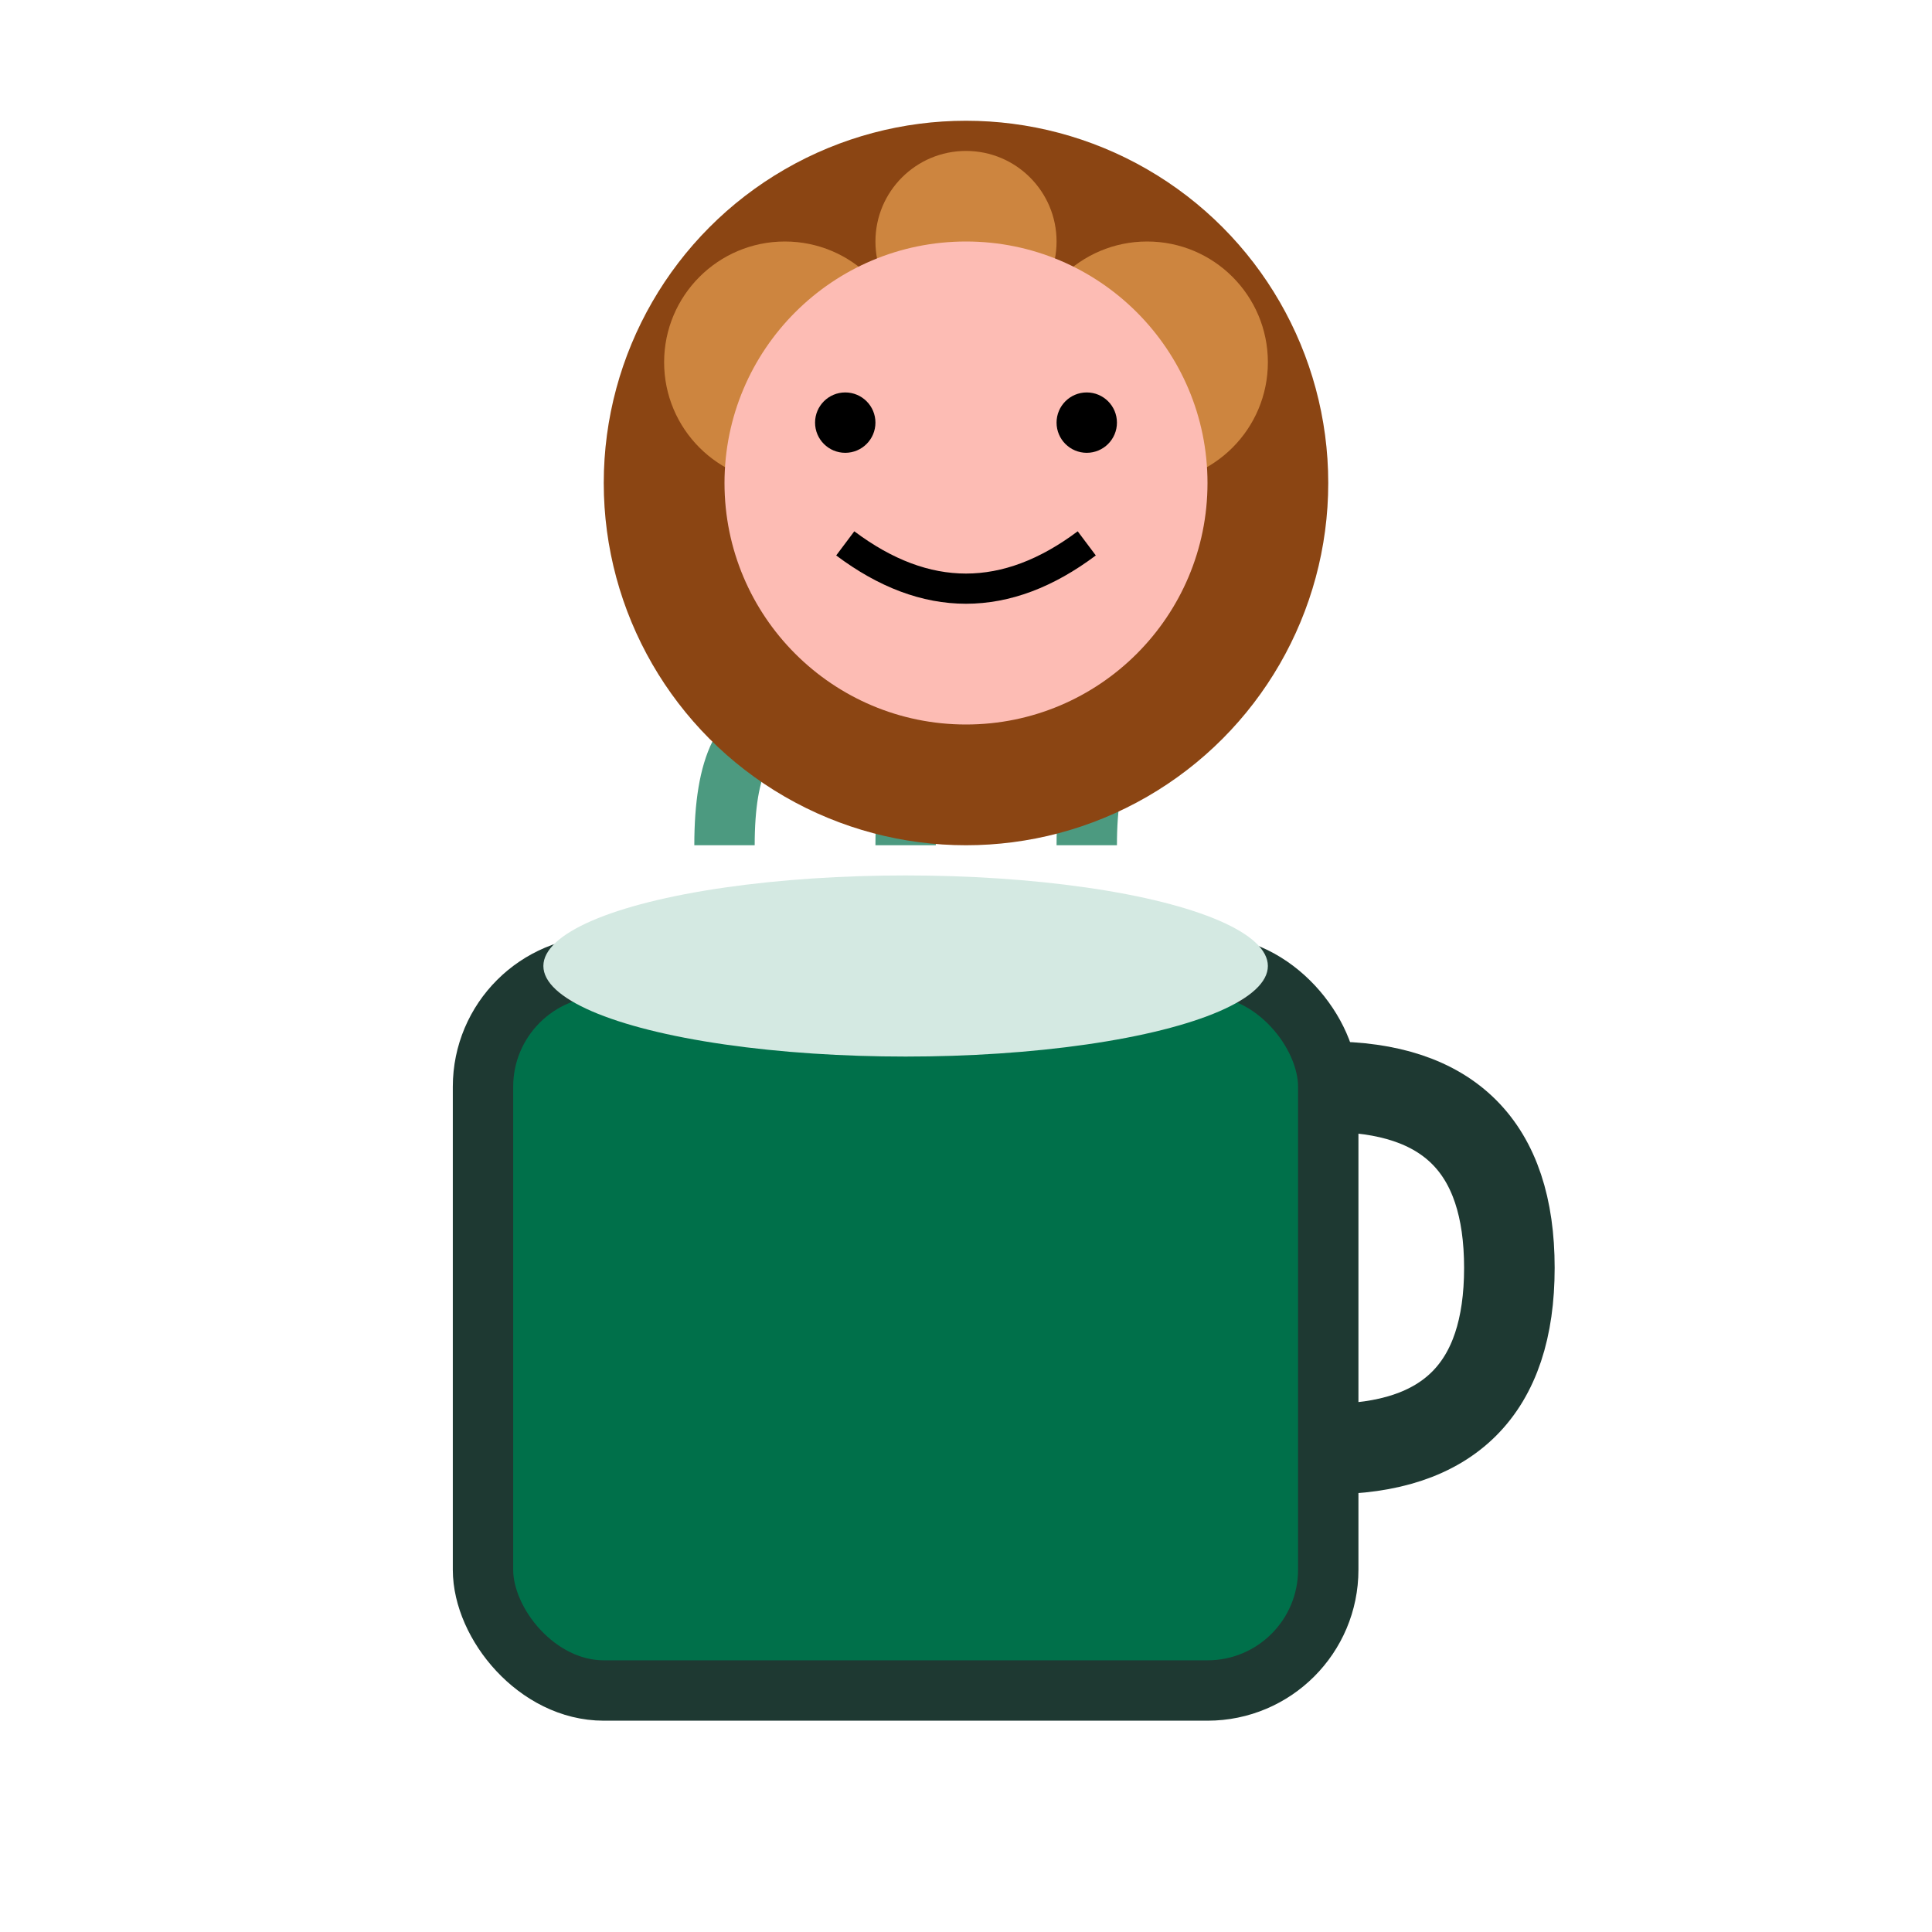 <svg width="32" height="32" viewBox="0 0 32 32" fill="none" xmlns="http://www.w3.org/2000/svg">
  <!-- Coffee Cup Base -->
  <rect x="8" y="16" width="14" height="12" rx="2" fill="#00704A" stroke="#1E3932" stroke-width="1"/>
  
  <!-- Coffee Cup Handle -->
  <path d="M22 18 C24 18, 25 19, 25 21 C25 23, 24 24, 22 24" stroke="#1E3932" stroke-width="1.5" fill="none"/>
  
  <!-- Coffee Surface -->
  <ellipse cx="15" cy="16" rx="6" ry="1.5" fill="#D4E9E2"/>
  
  <!-- Steam Lines -->
  <path d="M12 14 Q12 12, 13 12 Q13 10, 12 10" stroke="#00704A" stroke-width="1" fill="none" opacity="0.7"/>
  <path d="M15 14 Q15 12, 16 12 Q16 10, 15 10" stroke="#00704A" stroke-width="1" fill="none" opacity="0.7"/>
  <path d="M18 14 Q18 12, 19 12 Q19 10, 18 10" stroke="#00704A" stroke-width="1" fill="none" opacity="0.7"/>
  
  <!-- Beverly's Hair (Curly Red) -->
  <circle cx="16" cy="8" r="6" fill="#8B4513"/>
  <circle cx="13" cy="6" r="2" fill="#CD853F"/>
  <circle cx="19" cy="6" r="2" fill="#CD853F"/>
  <circle cx="16" cy="4" r="1.5" fill="#CD853F"/>
  
  <!-- Face -->
  <circle cx="16" cy="8" r="4" fill="#FDBCB4"/>
  
  <!-- Eyes -->
  <circle cx="14" cy="7" r="0.5" fill="#000"/>
  <circle cx="18" cy="7" r="0.5" fill="#000"/>
  
  <!-- Smile -->
  <path d="M14 9 Q16 10.5, 18 9" stroke="#000" stroke-width="0.5" fill="none"/>
</svg>
